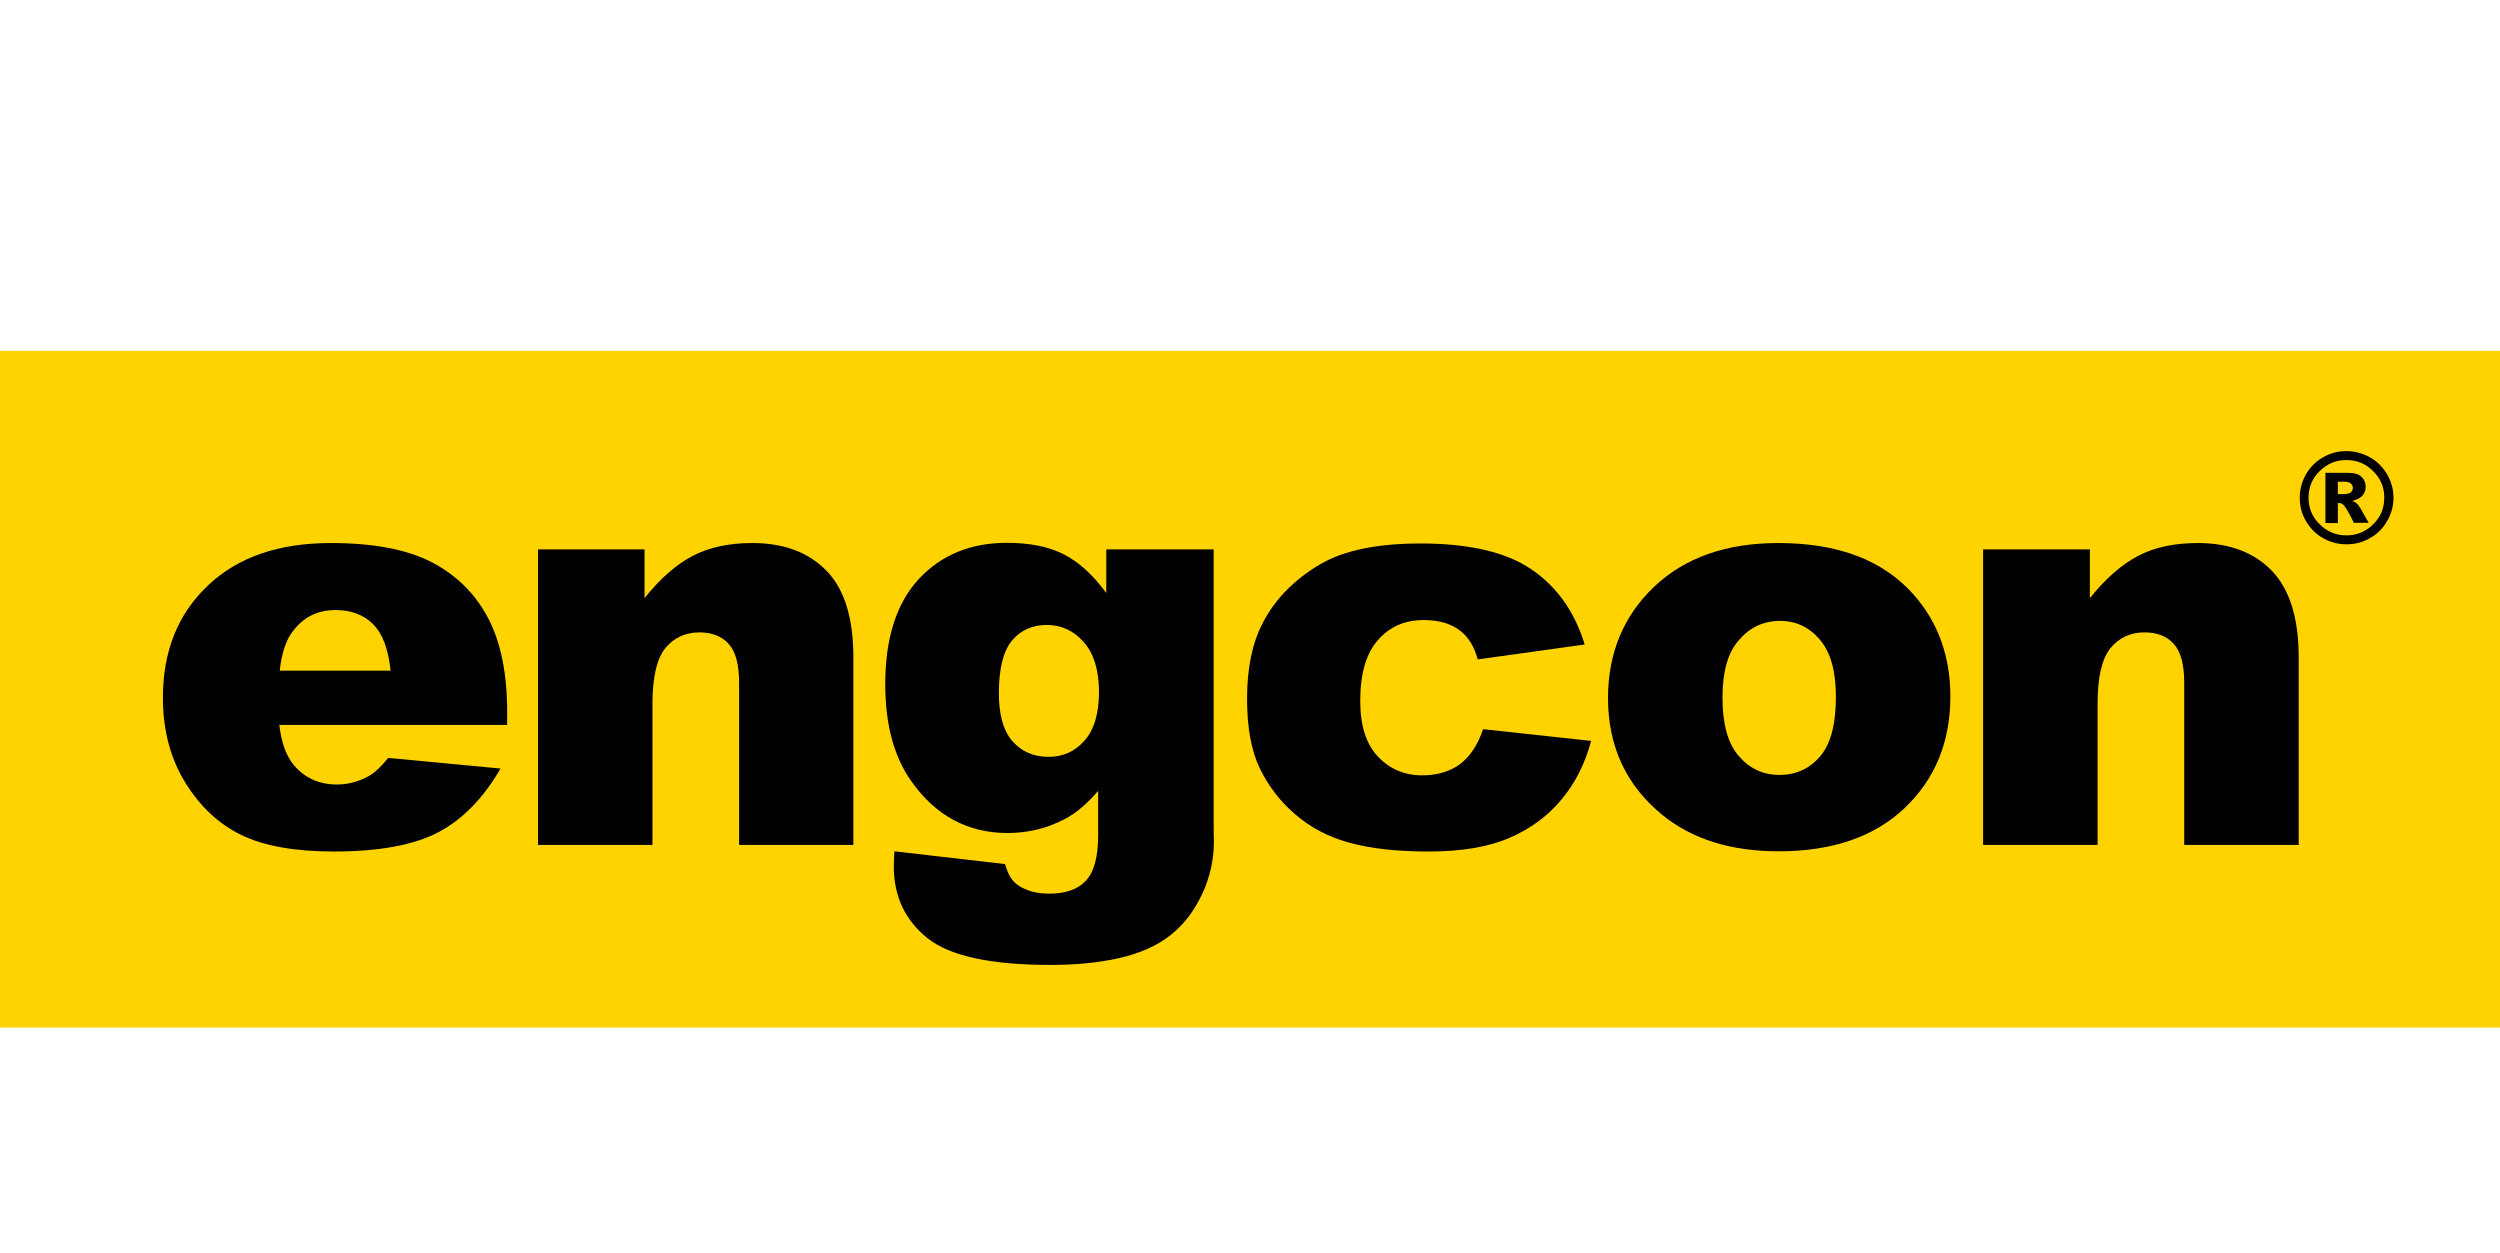 <?xml version="1.0" encoding="UTF-8"?>
<svg width="399px" height="200px" viewBox="0 0 399 200" version="1.1" xmlns="http://www.w3.org/2000/svg" xmlns:xlink="http://www.w3.org/1999/xlink">
    <title>engcon</title>
    <g id="Logotypes" stroke="none" stroke-width="1" fill="none" fill-rule="evenodd">
        <g id="Logos" transform="translate(-1890, -1164)" fill-rule="nonzero">
            <g id="engcon" transform="translate(1890, 1220)">
                <g id="Layer_2" fill="#FFD300">
                    <rect id="Rectangle" x="0" y="0" width="399" height="108"></rect>
                </g>
                <g id="Group" transform="translate(26, 16)" fill="#000000">
                    <path d="M54.945,43.699 L18.577,43.699 C18.918,46.586 19.704,48.725 20.933,50.151 C22.675,52.188 24.963,53.207 27.763,53.207 C29.539,53.207 31.212,52.765 32.817,51.882 C33.807,51.339 34.832,50.354 35.959,48.962 L53.887,50.66 C51.155,55.38 47.842,58.775 43.984,60.812 C40.125,62.85 34.558,63.902 27.319,63.902 C21.036,63.902 16.084,63.019 12.498,61.254 C8.879,59.488 5.908,56.704 3.551,52.867 C1.195,49.03 0,44.548 0,39.353 C0,31.985 2.356,26.043 7.137,21.493 C11.884,16.943 18.44,14.668 26.807,14.668 C33.602,14.668 38.964,15.687 42.891,17.724 C46.818,19.761 49.823,22.716 51.872,26.586 C53.921,30.457 54.945,35.482 54.945,41.662 L54.945,43.699 L54.945,43.699 Z M36.334,35.041 C35.993,31.578 35.037,29.099 33.534,27.605 C32.031,26.111 30.017,25.364 27.558,25.364 C24.689,25.364 22.436,26.484 20.728,28.759 C19.635,30.152 18.953,32.257 18.645,35.041 L36.334,35.041 Z" id="Shape"></path>
                    <path d="M59.863,15.687 L76.869,15.687 L76.869,23.463 C79.396,20.305 81.957,18.064 84.586,16.706 C87.182,15.347 90.357,14.668 94.08,14.668 C99.134,14.668 103.061,16.162 105.929,19.116 C108.798,22.07 110.198,26.688 110.198,32.902 L110.198,62.85 L91.962,62.85 L91.962,37.01 C91.962,34.056 91.416,31.985 90.289,30.763 C89.196,29.54 87.626,28.929 85.611,28.929 C83.391,28.929 81.581,29.778 80.215,31.408 C78.849,33.072 78.132,36.026 78.132,40.304 L78.132,62.85 L59.863,62.85 L59.863,15.687 Z" id="Path"></path>
                    <path d="M150.596,15.687 L167.704,15.687 L167.704,60.235 L167.738,62.306 C167.738,65.26 167.089,68.079 165.826,70.761 C164.562,73.443 162.889,75.617 160.772,77.28 C158.655,78.944 155.991,80.133 152.747,80.88 C149.537,81.627 145.815,82 141.649,82 C132.121,82 125.565,80.574 122.013,77.722 C118.462,74.87 116.652,71.067 116.652,66.279 C116.652,65.668 116.686,64.853 116.754,63.868 L134.409,65.906 C134.853,67.535 135.536,68.656 136.458,69.267 C137.79,70.184 139.463,70.625 141.478,70.625 C144.073,70.625 146.02,69.946 147.317,68.554 C148.615,67.162 149.264,64.751 149.264,61.322 L149.264,54.225 C147.488,56.296 145.678,57.824 143.903,58.741 C141.102,60.201 138.097,60.948 134.819,60.948 C128.467,60.948 123.345,58.198 119.452,52.697 C116.686,48.793 115.286,43.631 115.286,37.214 C115.286,29.88 117.062,24.277 120.647,20.407 C124.233,16.57 128.911,14.634 134.682,14.634 C138.37,14.634 141.41,15.246 143.834,16.502 C146.225,17.724 148.478,19.795 150.562,22.648 L150.562,15.687 L150.596,15.687 Z M133.419,38.674 C133.419,42.104 134.136,44.65 135.604,46.314 C137.073,47.978 138.985,48.793 141.376,48.793 C143.629,48.793 145.542,47.944 147.078,46.212 C148.615,44.48 149.4,41.9 149.4,38.436 C149.4,34.973 148.581,32.325 146.976,30.491 C145.371,28.658 143.39,27.741 141.068,27.741 C138.746,27.741 136.868,28.59 135.502,30.253 C134.102,31.951 133.419,34.769 133.419,38.674" id="Shape"></path>
                    <path d="M210.697,44.378 L227.942,46.246 C226.986,49.845 225.415,52.969 223.23,55.583 C221.044,58.232 218.278,60.269 214.898,61.729 C211.517,63.189 207.214,63.902 201.989,63.902 C196.935,63.902 192.735,63.427 189.389,62.51 C186.042,61.593 183.139,60.065 180.749,57.994 C178.324,55.923 176.446,53.478 175.08,50.66 C173.714,47.842 173.031,44.141 173.031,39.523 C173.031,34.667 173.851,30.661 175.524,27.435 C176.754,25.058 178.393,22.953 180.51,21.086 C182.627,19.218 184.813,17.826 187.032,16.909 C190.584,15.449 195.126,14.736 200.658,14.736 C208.409,14.736 214.317,16.094 218.381,18.845 C222.445,21.595 225.313,25.602 226.918,30.865 L209.844,33.241 C209.297,31.17 208.341,29.608 206.907,28.556 C205.473,27.503 203.594,26.96 201.204,26.96 C198.199,26.96 195.74,28.046 193.896,30.186 C192.018,32.325 191.096,35.55 191.096,39.896 C191.096,43.767 192.018,46.721 193.896,48.725 C195.774,50.728 198.131,51.747 200.999,51.747 C203.39,51.747 205.404,51.135 207.043,49.947 C208.648,48.691 209.878,46.857 210.697,44.378" id="Path"></path>
                    <path d="M230.64,39.421 C230.64,32.257 233.099,26.315 237.982,21.663 C242.865,17.011 249.49,14.668 257.823,14.668 C267.35,14.668 274.521,17.385 279.405,22.885 C283.297,27.299 285.278,32.698 285.278,39.149 C285.278,46.382 282.854,52.324 278.004,56.942 C273.155,61.559 266.428,63.868 257.891,63.868 C250.242,63.868 244.095,61.933 239.348,58.096 C233.543,53.376 230.64,47.129 230.64,39.421 M248.91,39.353 C248.91,43.564 249.763,46.653 251.505,48.657 C253.212,50.66 255.398,51.679 257.993,51.679 C260.623,51.679 262.808,50.694 264.482,48.725 C266.189,46.755 267.009,43.564 267.009,39.183 C267.009,35.109 266.155,32.087 264.447,30.084 C262.74,28.08 260.623,27.096 258.13,27.096 C255.466,27.096 253.281,28.114 251.539,30.152 C249.763,32.121 248.91,35.211 248.91,39.353" id="Shape"></path>
                    <path d="M290.537,15.687 L307.543,15.687 L307.543,23.463 C310.07,20.305 312.665,18.064 315.261,16.706 C317.856,15.347 321.032,14.668 324.754,14.668 C329.808,14.668 333.769,16.162 336.604,19.116 C339.438,22.07 340.872,26.688 340.872,32.902 L340.872,62.85 L322.603,62.85 L322.603,37.01 C322.603,34.056 322.056,31.985 320.929,30.763 C319.837,29.54 318.266,28.929 316.251,28.929 C314.031,28.929 312.221,29.778 310.855,31.408 C309.489,33.072 308.772,36.026 308.772,40.304 L308.772,62.85 L290.503,62.85 L290.503,15.687 L290.537,15.687 Z" id="Path"></path>
                    <path d="M356,7.436 C356,8.76 355.659,10.017 354.976,11.171 C354.327,12.325 353.405,13.242 352.244,13.887 C351.083,14.566 349.853,14.872 348.487,14.872 C347.155,14.872 345.892,14.533 344.765,13.887 C343.604,13.242 342.716,12.325 342.033,11.171 C341.35,10.017 341.043,8.794 341.043,7.436 C341.043,6.112 341.384,4.855 342.033,3.701 C342.716,2.547 343.604,1.63 344.765,0.985 C345.926,0.306 347.155,0 348.487,0 C349.819,0 351.083,0.34 352.244,0.985 C353.405,1.63 354.293,2.547 354.976,3.701 C355.659,4.889 356,6.112 356,7.436 M354.532,7.436 C354.532,5.772 353.951,4.38 352.756,3.192 C351.561,2.003 350.161,1.426 348.487,1.426 C346.814,1.426 345.414,2.003 344.219,3.192 C343.024,4.38 342.443,5.772 342.443,7.436 C342.443,9.1 343.024,10.492 344.219,11.68 C345.38,12.835 346.814,13.446 348.487,13.446 C350.161,13.446 351.561,12.869 352.756,11.68 C353.951,10.526 354.532,9.1 354.532,7.436 M345.141,3.463 L348.692,3.463 C349.717,3.463 350.434,3.667 350.878,4.075 C351.322,4.482 351.561,5.025 351.561,5.704 C351.561,6.248 351.39,6.689 351.048,7.096 C350.707,7.47 350.161,7.776 349.409,7.945 C349.717,8.047 349.956,8.183 350.092,8.319 C350.297,8.489 350.502,8.76 350.741,9.134 C350.741,9.168 351.185,9.915 352.039,11.443 L349.682,11.443 C348.931,9.915 348.419,9.032 348.146,8.726 C347.873,8.421 347.634,8.285 347.36,8.285 C347.292,8.285 347.224,8.285 347.121,8.319 L347.121,11.477 L345.141,11.477 L345.141,3.463 Z M347.121,6.859 L347.975,6.859 C348.556,6.859 348.931,6.757 349.17,6.587 C349.409,6.383 349.512,6.146 349.512,5.874 C349.512,5.602 349.409,5.331 349.17,5.161 C348.965,4.957 348.556,4.889 348.043,4.889 L347.121,4.889 L347.121,6.859 Z" id="Shape"></path>
                </g>
            </g>
        </g>
    </g>
</svg>